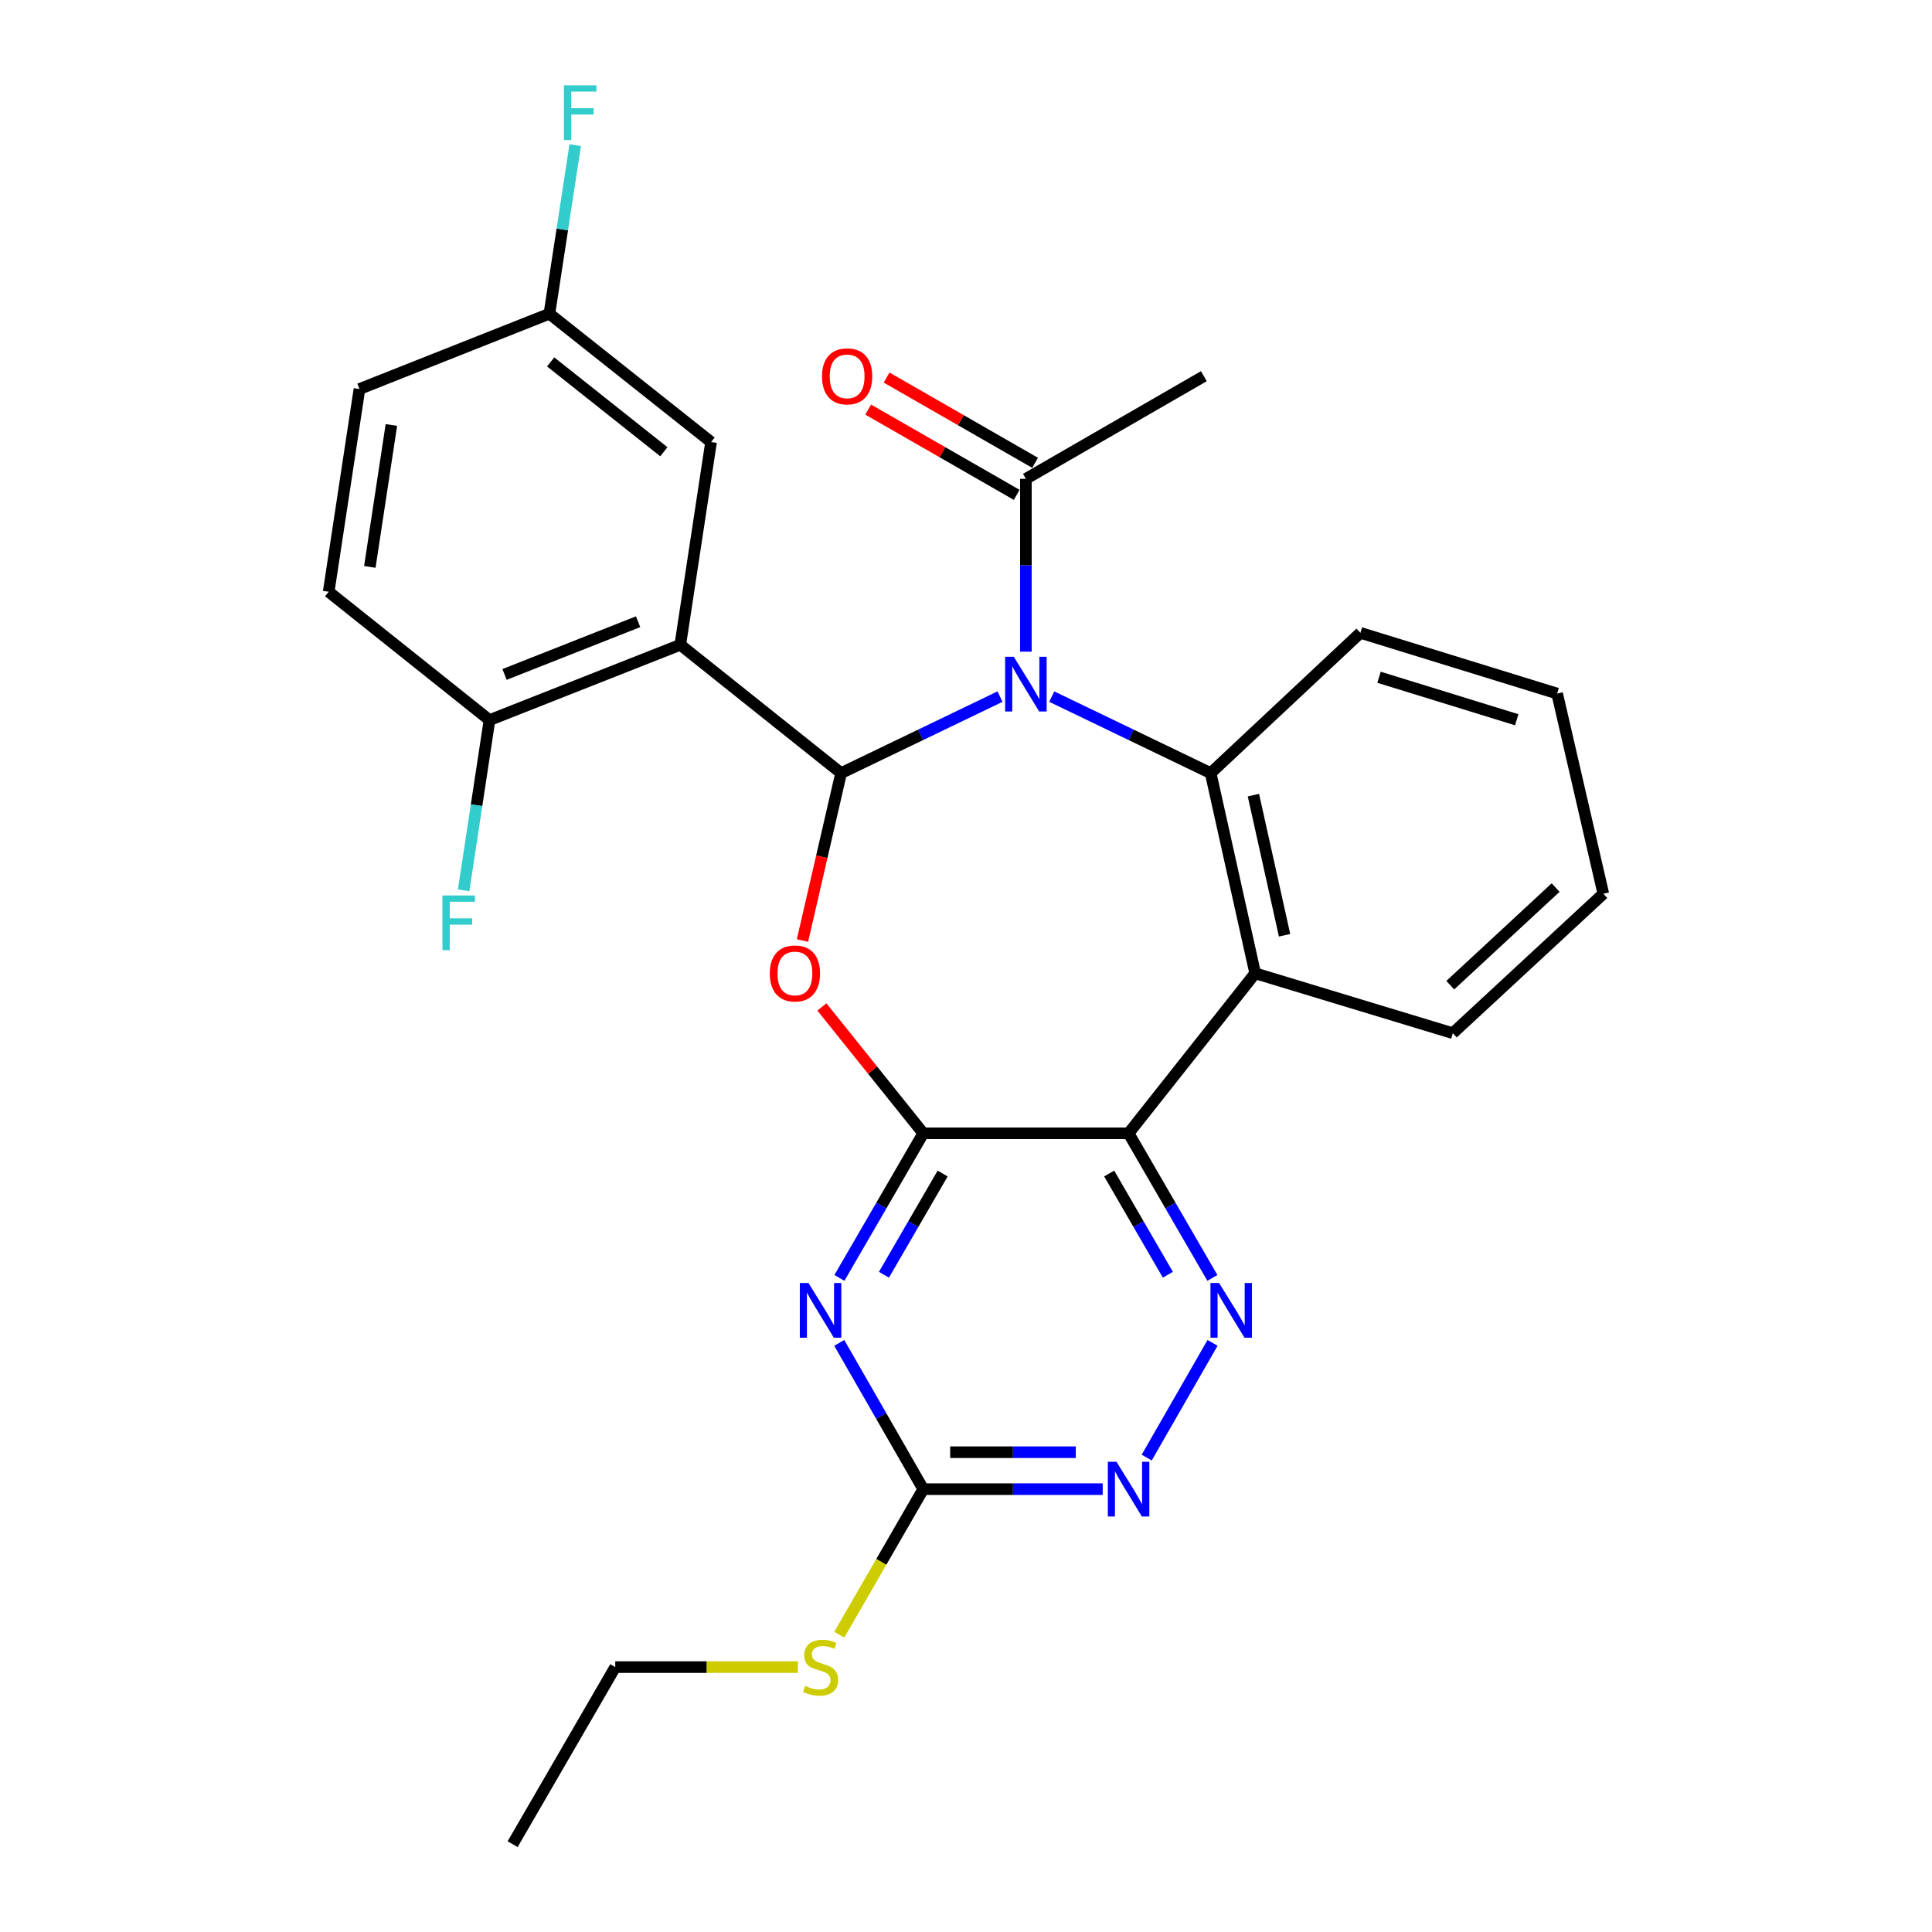 <?xml version='1.0' encoding='iso-8859-1'?>
<svg version='1.1' baseProfile='full'
              xmlns='http://www.w3.org/2000/svg'
                      xmlns:rdkit='http://www.rdkit.org/xml'
                      xmlns:xlink='http://www.w3.org/1999/xlink'
                  xml:space='preserve'
width='1000px' height='1000px' viewBox='0 0 1000 1000'>
<!-- END OF HEADER -->
<rect style='opacity:1.0;fill:#FFFFFF;stroke:none' width='1000' height='1000' x='0' y='0'> </rect>
<path class='bond-0' d='M 517.607,360.566 L 476.48,380.365' style='fill:none;fill-rule:evenodd;stroke:#0000FF;stroke-width:6px;stroke-linecap:butt;stroke-linejoin:miter;stroke-opacity:1' />
<path class='bond-0' d='M 476.48,380.365 L 435.353,400.163' style='fill:none;fill-rule:evenodd;stroke:#000000;stroke-width:6px;stroke-linecap:butt;stroke-linejoin:miter;stroke-opacity:1' />
<path class='bond-5' d='M 544.394,360.567 L 585.516,380.365' style='fill:none;fill-rule:evenodd;stroke:#0000FF;stroke-width:6px;stroke-linecap:butt;stroke-linejoin:miter;stroke-opacity:1' />
<path class='bond-5' d='M 585.516,380.365 L 626.638,400.163' style='fill:none;fill-rule:evenodd;stroke:#000000;stroke-width:6px;stroke-linecap:butt;stroke-linejoin:miter;stroke-opacity:1' />
<path class='bond-10' d='M 531.001,337.302 L 531.001,292.574' style='fill:none;fill-rule:evenodd;stroke:#0000FF;stroke-width:6px;stroke-linecap:butt;stroke-linejoin:miter;stroke-opacity:1' />
<path class='bond-10' d='M 531.001,292.574 L 531.001,247.847' style='fill:none;fill-rule:evenodd;stroke:#000000;stroke-width:6px;stroke-linecap:butt;stroke-linejoin:miter;stroke-opacity:1' />
<path class='bond-2' d='M 435.353,400.163 L 425.359,443.482' style='fill:none;fill-rule:evenodd;stroke:#000000;stroke-width:6px;stroke-linecap:butt;stroke-linejoin:miter;stroke-opacity:1' />
<path class='bond-2' d='M 425.359,443.482 L 415.366,486.801' style='fill:none;fill-rule:evenodd;stroke:#FF0000;stroke-width:6px;stroke-linecap:butt;stroke-linejoin:miter;stroke-opacity:1' />
<path class='bond-4' d='M 435.353,400.163 L 352.114,333.742' style='fill:none;fill-rule:evenodd;stroke:#000000;stroke-width:6px;stroke-linecap:butt;stroke-linejoin:miter;stroke-opacity:1' />
<path class='bond-1' d='M 477.881,586.593 L 451.649,553.893' style='fill:none;fill-rule:evenodd;stroke:#000000;stroke-width:6px;stroke-linecap:butt;stroke-linejoin:miter;stroke-opacity:1' />
<path class='bond-1' d='M 451.649,553.893 L 425.418,521.193' style='fill:none;fill-rule:evenodd;stroke:#FF0000;stroke-width:6px;stroke-linecap:butt;stroke-linejoin:miter;stroke-opacity:1' />
<path class='bond-6' d='M 477.881,586.593 L 456.179,624.016' style='fill:none;fill-rule:evenodd;stroke:#000000;stroke-width:6px;stroke-linecap:butt;stroke-linejoin:miter;stroke-opacity:1' />
<path class='bond-6' d='M 456.179,624.016 L 434.477,661.438' style='fill:none;fill-rule:evenodd;stroke:#0000FF;stroke-width:6px;stroke-linecap:butt;stroke-linejoin:miter;stroke-opacity:1' />
<path class='bond-6' d='M 487.913,607.414 L 472.721,633.609' style='fill:none;fill-rule:evenodd;stroke:#000000;stroke-width:6px;stroke-linecap:butt;stroke-linejoin:miter;stroke-opacity:1' />
<path class='bond-6' d='M 472.721,633.609 L 457.53,659.805' style='fill:none;fill-rule:evenodd;stroke:#0000FF;stroke-width:6px;stroke-linecap:butt;stroke-linejoin:miter;stroke-opacity:1' />
<path class='bond-28' d='M 477.881,586.593 L 584.153,586.593' style='fill:none;fill-rule:evenodd;stroke:#000000;stroke-width:6px;stroke-linecap:butt;stroke-linejoin:miter;stroke-opacity:1' />
<path class='bond-3' d='M 584.153,586.593 L 649.682,503.779' style='fill:none;fill-rule:evenodd;stroke:#000000;stroke-width:6px;stroke-linecap:butt;stroke-linejoin:miter;stroke-opacity:1' />
<path class='bond-8' d='M 584.153,586.593 L 605.842,624.016' style='fill:none;fill-rule:evenodd;stroke:#000000;stroke-width:6px;stroke-linecap:butt;stroke-linejoin:miter;stroke-opacity:1' />
<path class='bond-8' d='M 605.842,624.016 L 627.531,661.438' style='fill:none;fill-rule:evenodd;stroke:#0000FF;stroke-width:6px;stroke-linecap:butt;stroke-linejoin:miter;stroke-opacity:1' />
<path class='bond-8' d='M 574.114,607.409 L 589.297,633.605' style='fill:none;fill-rule:evenodd;stroke:#000000;stroke-width:6px;stroke-linecap:butt;stroke-linejoin:miter;stroke-opacity:1' />
<path class='bond-8' d='M 589.297,633.605 L 604.479,659.801' style='fill:none;fill-rule:evenodd;stroke:#0000FF;stroke-width:6px;stroke-linecap:butt;stroke-linejoin:miter;stroke-opacity:1' />
<path class='bond-12' d='M 352.114,333.742 L 253.363,372.721' style='fill:none;fill-rule:evenodd;stroke:#000000;stroke-width:6px;stroke-linecap:butt;stroke-linejoin:miter;stroke-opacity:1' />
<path class='bond-12' d='M 330.28,321.801 L 261.155,349.087' style='fill:none;fill-rule:evenodd;stroke:#000000;stroke-width:6px;stroke-linecap:butt;stroke-linejoin:miter;stroke-opacity:1' />
<path class='bond-13' d='M 352.114,333.742 L 368.05,228.808' style='fill:none;fill-rule:evenodd;stroke:#000000;stroke-width:6px;stroke-linecap:butt;stroke-linejoin:miter;stroke-opacity:1' />
<path class='bond-7' d='M 626.638,400.163 L 649.682,503.779' style='fill:none;fill-rule:evenodd;stroke:#000000;stroke-width:6px;stroke-linecap:butt;stroke-linejoin:miter;stroke-opacity:1' />
<path class='bond-7' d='M 648.762,411.554 L 664.892,484.085' style='fill:none;fill-rule:evenodd;stroke:#000000;stroke-width:6px;stroke-linecap:butt;stroke-linejoin:miter;stroke-opacity:1' />
<path class='bond-19' d='M 626.638,400.163 L 704.14,327.559' style='fill:none;fill-rule:evenodd;stroke:#000000;stroke-width:6px;stroke-linecap:butt;stroke-linejoin:miter;stroke-opacity:1' />
<path class='bond-9' d='M 434.395,695.075 L 456.138,732.928' style='fill:none;fill-rule:evenodd;stroke:#0000FF;stroke-width:6px;stroke-linecap:butt;stroke-linejoin:miter;stroke-opacity:1' />
<path class='bond-9' d='M 456.138,732.928 L 477.881,770.782' style='fill:none;fill-rule:evenodd;stroke:#000000;stroke-width:6px;stroke-linecap:butt;stroke-linejoin:miter;stroke-opacity:1' />
<path class='bond-20' d='M 649.682,503.779 L 751.97,534.78' style='fill:none;fill-rule:evenodd;stroke:#000000;stroke-width:6px;stroke-linecap:butt;stroke-linejoin:miter;stroke-opacity:1' />
<path class='bond-11' d='M 627.613,695.074 L 593.534,754.439' style='fill:none;fill-rule:evenodd;stroke:#0000FF;stroke-width:6px;stroke-linecap:butt;stroke-linejoin:miter;stroke-opacity:1' />
<path class='bond-15' d='M 477.881,770.782 L 456.146,808.448' style='fill:none;fill-rule:evenodd;stroke:#000000;stroke-width:6px;stroke-linecap:butt;stroke-linejoin:miter;stroke-opacity:1' />
<path class='bond-15' d='M 456.146,808.448 L 434.411,846.113' style='fill:none;fill-rule:evenodd;stroke:#CCCC00;stroke-width:6px;stroke-linecap:butt;stroke-linejoin:miter;stroke-opacity:1' />
<path class='bond-30' d='M 477.881,770.782 L 524.318,770.782' style='fill:none;fill-rule:evenodd;stroke:#000000;stroke-width:6px;stroke-linecap:butt;stroke-linejoin:miter;stroke-opacity:1' />
<path class='bond-30' d='M 524.318,770.782 L 570.756,770.782' style='fill:none;fill-rule:evenodd;stroke:#0000FF;stroke-width:6px;stroke-linecap:butt;stroke-linejoin:miter;stroke-opacity:1' />
<path class='bond-30' d='M 491.812,751.659 L 524.318,751.659' style='fill:none;fill-rule:evenodd;stroke:#000000;stroke-width:6px;stroke-linecap:butt;stroke-linejoin:miter;stroke-opacity:1' />
<path class='bond-30' d='M 524.318,751.659 L 556.825,751.659' style='fill:none;fill-rule:evenodd;stroke:#0000FF;stroke-width:6px;stroke-linecap:butt;stroke-linejoin:miter;stroke-opacity:1' />
<path class='bond-14' d='M 535.762,239.555 L 497.334,217.488' style='fill:none;fill-rule:evenodd;stroke:#000000;stroke-width:6px;stroke-linecap:butt;stroke-linejoin:miter;stroke-opacity:1' />
<path class='bond-14' d='M 497.334,217.488 L 458.905,195.421' style='fill:none;fill-rule:evenodd;stroke:#FF0000;stroke-width:6px;stroke-linecap:butt;stroke-linejoin:miter;stroke-opacity:1' />
<path class='bond-14' d='M 526.239,256.138 L 487.811,234.071' style='fill:none;fill-rule:evenodd;stroke:#000000;stroke-width:6px;stroke-linecap:butt;stroke-linejoin:miter;stroke-opacity:1' />
<path class='bond-14' d='M 487.811,234.071 L 449.382,212.004' style='fill:none;fill-rule:evenodd;stroke:#FF0000;stroke-width:6px;stroke-linecap:butt;stroke-linejoin:miter;stroke-opacity:1' />
<path class='bond-23' d='M 531.001,247.847 L 623.111,194.716' style='fill:none;fill-rule:evenodd;stroke:#000000;stroke-width:6px;stroke-linecap:butt;stroke-linejoin:miter;stroke-opacity:1' />
<path class='bond-16' d='M 253.363,372.721 L 170.124,306.3' style='fill:none;fill-rule:evenodd;stroke:#000000;stroke-width:6px;stroke-linecap:butt;stroke-linejoin:miter;stroke-opacity:1' />
<path class='bond-18' d='M 253.363,372.721 L 246.672,416.781' style='fill:none;fill-rule:evenodd;stroke:#000000;stroke-width:6px;stroke-linecap:butt;stroke-linejoin:miter;stroke-opacity:1' />
<path class='bond-18' d='M 246.672,416.781 L 239.981,460.841' style='fill:none;fill-rule:evenodd;stroke:#33CCCC;stroke-width:6px;stroke-linecap:butt;stroke-linejoin:miter;stroke-opacity:1' />
<path class='bond-17' d='M 368.05,228.808 L 284.364,162.387' style='fill:none;fill-rule:evenodd;stroke:#000000;stroke-width:6px;stroke-linecap:butt;stroke-linejoin:miter;stroke-opacity:1' />
<path class='bond-17' d='M 343.608,233.824 L 285.029,187.329' style='fill:none;fill-rule:evenodd;stroke:#000000;stroke-width:6px;stroke-linecap:butt;stroke-linejoin:miter;stroke-opacity:1' />
<path class='bond-24' d='M 412.992,862.892 L 365.724,862.892' style='fill:none;fill-rule:evenodd;stroke:#CCCC00;stroke-width:6px;stroke-linecap:butt;stroke-linejoin:miter;stroke-opacity:1' />
<path class='bond-24' d='M 365.724,862.892 L 318.457,862.892' style='fill:none;fill-rule:evenodd;stroke:#000000;stroke-width:6px;stroke-linecap:butt;stroke-linejoin:miter;stroke-opacity:1' />
<path class='bond-31' d='M 170.124,306.3 L 186.06,201.356' style='fill:none;fill-rule:evenodd;stroke:#000000;stroke-width:6px;stroke-linecap:butt;stroke-linejoin:miter;stroke-opacity:1' />
<path class='bond-31' d='M 191.421,293.429 L 202.576,219.968' style='fill:none;fill-rule:evenodd;stroke:#000000;stroke-width:6px;stroke-linecap:butt;stroke-linejoin:miter;stroke-opacity:1' />
<path class='bond-21' d='M 284.364,162.387 L 186.06,201.356' style='fill:none;fill-rule:evenodd;stroke:#000000;stroke-width:6px;stroke-linecap:butt;stroke-linejoin:miter;stroke-opacity:1' />
<path class='bond-22' d='M 284.364,162.387 L 291.047,118.752' style='fill:none;fill-rule:evenodd;stroke:#000000;stroke-width:6px;stroke-linecap:butt;stroke-linejoin:miter;stroke-opacity:1' />
<path class='bond-22' d='M 291.047,118.752 L 297.729,75.117' style='fill:none;fill-rule:evenodd;stroke:#33CCCC;stroke-width:6px;stroke-linecap:butt;stroke-linejoin:miter;stroke-opacity:1' />
<path class='bond-25' d='M 704.14,327.559 L 805.972,358.984' style='fill:none;fill-rule:evenodd;stroke:#000000;stroke-width:6px;stroke-linecap:butt;stroke-linejoin:miter;stroke-opacity:1' />
<path class='bond-25' d='M 713.776,350.545 L 785.058,372.543' style='fill:none;fill-rule:evenodd;stroke:#000000;stroke-width:6px;stroke-linecap:butt;stroke-linejoin:miter;stroke-opacity:1' />
<path class='bond-29' d='M 751.97,534.78 L 829.876,462.6' style='fill:none;fill-rule:evenodd;stroke:#000000;stroke-width:6px;stroke-linecap:butt;stroke-linejoin:miter;stroke-opacity:1' />
<path class='bond-29' d='M 750.659,509.925 L 805.193,459.399' style='fill:none;fill-rule:evenodd;stroke:#000000;stroke-width:6px;stroke-linecap:butt;stroke-linejoin:miter;stroke-opacity:1' />
<path class='bond-27' d='M 318.457,862.892 L 265.337,954.545' style='fill:none;fill-rule:evenodd;stroke:#000000;stroke-width:6px;stroke-linecap:butt;stroke-linejoin:miter;stroke-opacity:1' />
<path class='bond-26' d='M 805.972,358.984 L 829.876,462.6' style='fill:none;fill-rule:evenodd;stroke:#000000;stroke-width:6px;stroke-linecap:butt;stroke-linejoin:miter;stroke-opacity:1' />
<path  class='atom-0' d='M 524.741 339.959
L 534.021 354.959
Q 534.941 356.439, 536.421 359.119
Q 537.901 361.799, 537.981 361.959
L 537.981 339.959
L 541.741 339.959
L 541.741 368.279
L 537.861 368.279
L 527.901 351.879
Q 526.741 349.959, 525.501 347.759
Q 524.301 345.559, 523.941 344.879
L 523.941 368.279
L 520.261 368.279
L 520.261 339.959
L 524.741 339.959
' fill='#0000FF'/>
<path  class='atom-3' d='M 398.449 503.859
Q 398.449 497.059, 401.809 493.259
Q 405.169 489.459, 411.449 489.459
Q 417.729 489.459, 421.089 493.259
Q 424.449 497.059, 424.449 503.859
Q 424.449 510.739, 421.049 514.659
Q 417.649 518.539, 411.449 518.539
Q 405.209 518.539, 401.809 514.659
Q 398.449 510.779, 398.449 503.859
M 411.449 515.339
Q 415.769 515.339, 418.089 512.459
Q 420.449 509.539, 420.449 503.859
Q 420.449 498.299, 418.089 495.499
Q 415.769 492.659, 411.449 492.659
Q 407.129 492.659, 404.769 495.459
Q 402.449 498.259, 402.449 503.859
Q 402.449 509.579, 404.769 512.459
Q 407.129 515.339, 411.449 515.339
' fill='#FF0000'/>
<path  class='atom-7' d='M 418.469 664.087
L 427.749 679.087
Q 428.669 680.567, 430.149 683.247
Q 431.629 685.927, 431.709 686.087
L 431.709 664.087
L 435.469 664.087
L 435.469 692.407
L 431.589 692.407
L 421.629 676.007
Q 420.469 674.087, 419.229 671.887
Q 418.029 669.687, 417.669 669.007
L 417.669 692.407
L 413.989 692.407
L 413.989 664.087
L 418.469 664.087
' fill='#0000FF'/>
<path  class='atom-9' d='M 631.013 664.087
L 640.293 679.087
Q 641.213 680.567, 642.693 683.247
Q 644.173 685.927, 644.253 686.087
L 644.253 664.087
L 648.013 664.087
L 648.013 692.407
L 644.133 692.407
L 634.173 676.007
Q 633.013 674.087, 631.773 671.887
Q 630.573 669.687, 630.213 669.007
L 630.213 692.407
L 626.533 692.407
L 626.533 664.087
L 631.013 664.087
' fill='#0000FF'/>
<path  class='atom-12' d='M 577.893 756.622
L 587.173 771.622
Q 588.093 773.102, 589.573 775.782
Q 591.053 778.462, 591.133 778.622
L 591.133 756.622
L 594.893 756.622
L 594.893 784.942
L 591.013 784.942
L 581.053 768.542
Q 579.893 766.622, 578.653 764.422
Q 577.453 762.222, 577.093 761.542
L 577.093 784.942
L 573.413 784.942
L 573.413 756.622
L 577.893 756.622
' fill='#0000FF'/>
<path  class='atom-15' d='M 425.476 194.796
Q 425.476 187.996, 428.836 184.196
Q 432.196 180.396, 438.476 180.396
Q 444.756 180.396, 448.116 184.196
Q 451.476 187.996, 451.476 194.796
Q 451.476 201.676, 448.076 205.596
Q 444.676 209.476, 438.476 209.476
Q 432.236 209.476, 428.836 205.596
Q 425.476 201.716, 425.476 194.796
M 438.476 206.276
Q 442.796 206.276, 445.116 203.396
Q 447.476 200.476, 447.476 194.796
Q 447.476 189.236, 445.116 186.436
Q 442.796 183.596, 438.476 183.596
Q 434.156 183.596, 431.796 186.396
Q 429.476 189.196, 429.476 194.796
Q 429.476 200.516, 431.796 203.396
Q 434.156 206.276, 438.476 206.276
' fill='#FF0000'/>
<path  class='atom-16' d='M 416.729 872.612
Q 417.049 872.732, 418.369 873.292
Q 419.689 873.852, 421.129 874.212
Q 422.609 874.532, 424.049 874.532
Q 426.729 874.532, 428.289 873.252
Q 429.849 871.932, 429.849 869.652
Q 429.849 868.092, 429.049 867.132
Q 428.289 866.172, 427.089 865.652
Q 425.889 865.132, 423.889 864.532
Q 421.369 863.772, 419.849 863.052
Q 418.369 862.332, 417.289 860.812
Q 416.249 859.292, 416.249 856.732
Q 416.249 853.172, 418.649 850.972
Q 421.089 848.772, 425.889 848.772
Q 429.169 848.772, 432.889 850.332
L 431.969 853.412
Q 428.569 852.012, 426.009 852.012
Q 423.249 852.012, 421.729 853.172
Q 420.209 854.292, 420.249 856.252
Q 420.249 857.772, 421.009 858.692
Q 421.809 859.612, 422.929 860.132
Q 424.089 860.652, 426.009 861.252
Q 428.569 862.052, 430.089 862.852
Q 431.609 863.652, 432.689 865.292
Q 433.809 866.892, 433.809 869.652
Q 433.809 873.572, 431.169 875.692
Q 428.569 877.772, 424.209 877.772
Q 421.689 877.772, 419.769 877.212
Q 417.889 876.692, 415.649 875.772
L 416.729 872.612
' fill='#CCCC00'/>
<path  class='atom-19' d='M 229.007 463.495
L 245.847 463.495
L 245.847 466.735
L 232.807 466.735
L 232.807 475.335
L 244.407 475.335
L 244.407 478.615
L 232.807 478.615
L 232.807 491.815
L 229.007 491.815
L 229.007 463.495
' fill='#33CCCC'/>
<path  class='atom-23' d='M 291.88 44.165
L 308.72 44.165
L 308.72 47.405
L 295.68 47.405
L 295.68 56.005
L 307.28 56.005
L 307.28 59.285
L 295.68 59.285
L 295.68 72.485
L 291.88 72.485
L 291.88 44.165
' fill='#33CCCC'/>
</svg>
